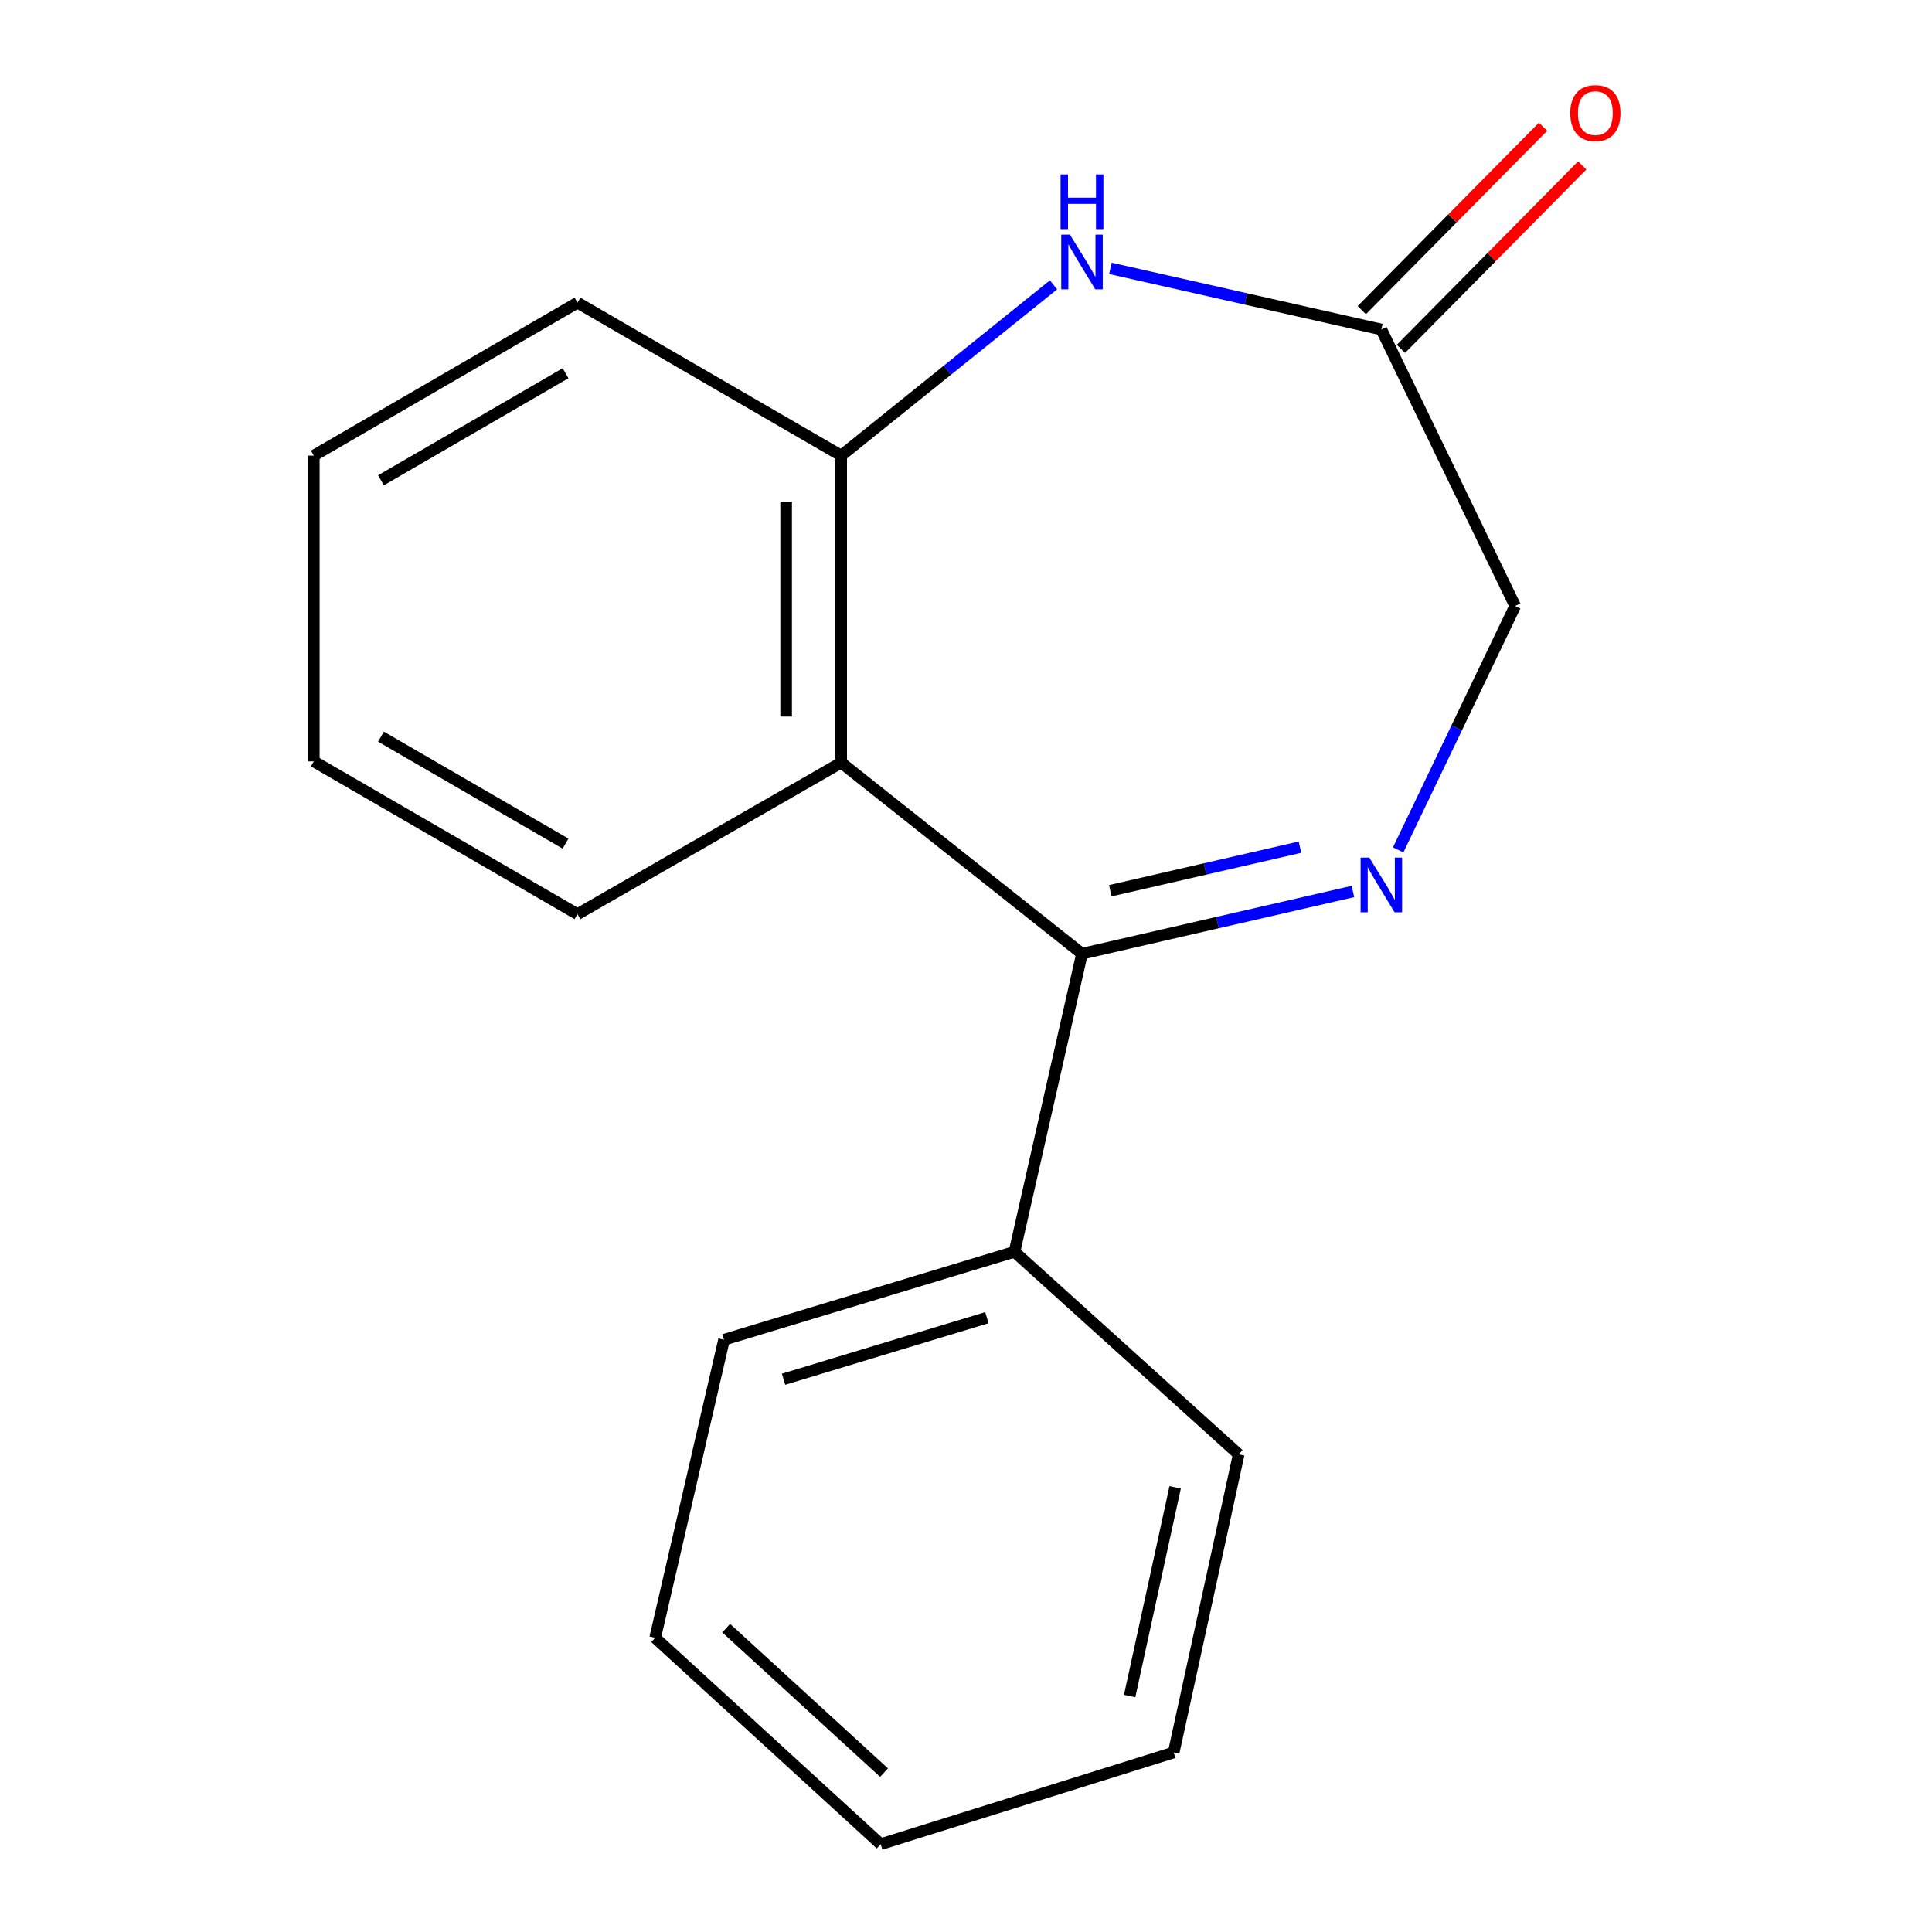 <?xml version='1.0' encoding='iso-8859-1'?>
<svg version='1.1' baseProfile='full'
              xmlns='http://www.w3.org/2000/svg'
                      xmlns:rdkit='http://www.rdkit.org/xml'
                      xmlns:xlink='http://www.w3.org/1999/xlink'
                  xml:space='preserve'
width='1000px' height='1000px' viewBox='0 0 1000 1000'>
<!-- END OF HEADER -->
<rect style='opacity:1.0;fill:#FFFFFF;stroke:none' width='1000' height='1000' x='0' y='0'> </rect>
<path class='bond-0' d='M 700.277,461.439 L 630.156,477.545' style='fill:none;fill-rule:evenodd;stroke:#0000FF;stroke-width:6px;stroke-linecap:butt;stroke-linejoin:miter;stroke-opacity:1' />
<path class='bond-0' d='M 630.156,477.545 L 560.036,493.652' style='fill:none;fill-rule:evenodd;stroke:#000000;stroke-width:6px;stroke-linecap:butt;stroke-linejoin:miter;stroke-opacity:1' />
<path class='bond-0' d='M 672.861,438.495 L 623.777,449.77' style='fill:none;fill-rule:evenodd;stroke:#0000FF;stroke-width:6px;stroke-linecap:butt;stroke-linejoin:miter;stroke-opacity:1' />
<path class='bond-0' d='M 623.777,449.77 L 574.692,461.044' style='fill:none;fill-rule:evenodd;stroke:#000000;stroke-width:6px;stroke-linecap:butt;stroke-linejoin:miter;stroke-opacity:1' />
<path class='bond-5' d='M 723.702,439.895 L 753.974,376.772' style='fill:none;fill-rule:evenodd;stroke:#0000FF;stroke-width:6px;stroke-linecap:butt;stroke-linejoin:miter;stroke-opacity:1' />
<path class='bond-5' d='M 753.974,376.772 L 784.245,313.648' style='fill:none;fill-rule:evenodd;stroke:#000000;stroke-width:6px;stroke-linecap:butt;stroke-linejoin:miter;stroke-opacity:1' />
<path class='bond-1' d='M 560.036,493.652 L 435.4,394.728' style='fill:none;fill-rule:evenodd;stroke:#000000;stroke-width:6px;stroke-linecap:butt;stroke-linejoin:miter;stroke-opacity:1' />
<path class='bond-6' d='M 560.036,493.652 L 525.093,647.927' style='fill:none;fill-rule:evenodd;stroke:#000000;stroke-width:6px;stroke-linecap:butt;stroke-linejoin:miter;stroke-opacity:1' />
<path class='bond-3' d='M 435.4,394.728 L 435.4,235.83' style='fill:none;fill-rule:evenodd;stroke:#000000;stroke-width:6px;stroke-linecap:butt;stroke-linejoin:miter;stroke-opacity:1' />
<path class='bond-3' d='M 406.901,370.893 L 406.901,259.664' style='fill:none;fill-rule:evenodd;stroke:#000000;stroke-width:6px;stroke-linecap:butt;stroke-linejoin:miter;stroke-opacity:1' />
<path class='bond-8' d='M 435.4,394.728 L 298.905,473.18' style='fill:none;fill-rule:evenodd;stroke:#000000;stroke-width:6px;stroke-linecap:butt;stroke-linejoin:miter;stroke-opacity:1' />
<path class='bond-2' d='M 574.747,138.911 L 644.87,154.731' style='fill:none;fill-rule:evenodd;stroke:#0000FF;stroke-width:6px;stroke-linecap:butt;stroke-linejoin:miter;stroke-opacity:1' />
<path class='bond-2' d='M 644.87,154.731 L 714.992,170.551' style='fill:none;fill-rule:evenodd;stroke:#000000;stroke-width:6px;stroke-linecap:butt;stroke-linejoin:miter;stroke-opacity:1' />
<path class='bond-17' d='M 545.297,147.445 L 490.349,191.637' style='fill:none;fill-rule:evenodd;stroke:#0000FF;stroke-width:6px;stroke-linecap:butt;stroke-linejoin:miter;stroke-opacity:1' />
<path class='bond-17' d='M 490.349,191.637 L 435.4,235.83' style='fill:none;fill-rule:evenodd;stroke:#000000;stroke-width:6px;stroke-linecap:butt;stroke-linejoin:miter;stroke-opacity:1' />
<path class='bond-9' d='M 435.4,235.83 L 298.905,156.665' style='fill:none;fill-rule:evenodd;stroke:#000000;stroke-width:6px;stroke-linecap:butt;stroke-linejoin:miter;stroke-opacity:1' />
<path class='bond-4' d='M 714.992,170.551 L 784.245,313.648' style='fill:none;fill-rule:evenodd;stroke:#000000;stroke-width:6px;stroke-linecap:butt;stroke-linejoin:miter;stroke-opacity:1' />
<path class='bond-7' d='M 725.127,180.567 L 772.041,133.097' style='fill:none;fill-rule:evenodd;stroke:#000000;stroke-width:6px;stroke-linecap:butt;stroke-linejoin:miter;stroke-opacity:1' />
<path class='bond-7' d='M 772.041,133.097 L 818.954,85.627' style='fill:none;fill-rule:evenodd;stroke:#FF0000;stroke-width:6px;stroke-linecap:butt;stroke-linejoin:miter;stroke-opacity:1' />
<path class='bond-7' d='M 704.857,160.534 L 751.77,113.064' style='fill:none;fill-rule:evenodd;stroke:#000000;stroke-width:6px;stroke-linecap:butt;stroke-linejoin:miter;stroke-opacity:1' />
<path class='bond-7' d='M 751.77,113.064 L 798.684,65.594' style='fill:none;fill-rule:evenodd;stroke:#FF0000;stroke-width:6px;stroke-linecap:butt;stroke-linejoin:miter;stroke-opacity:1' />
<path class='bond-10' d='M 525.093,647.927 L 374.76,693.446' style='fill:none;fill-rule:evenodd;stroke:#000000;stroke-width:6px;stroke-linecap:butt;stroke-linejoin:miter;stroke-opacity:1' />
<path class='bond-10' d='M 510.802,682.031 L 405.569,713.894' style='fill:none;fill-rule:evenodd;stroke:#000000;stroke-width:6px;stroke-linecap:butt;stroke-linejoin:miter;stroke-opacity:1' />
<path class='bond-11' d='M 525.093,647.927 L 641.148,752.772' style='fill:none;fill-rule:evenodd;stroke:#000000;stroke-width:6px;stroke-linecap:butt;stroke-linejoin:miter;stroke-opacity:1' />
<path class='bond-12' d='M 298.905,473.18 L 162.426,394.079' style='fill:none;fill-rule:evenodd;stroke:#000000;stroke-width:6px;stroke-linecap:butt;stroke-linejoin:miter;stroke-opacity:1' />
<path class='bond-12' d='M 292.724,436.657 L 197.188,381.287' style='fill:none;fill-rule:evenodd;stroke:#000000;stroke-width:6px;stroke-linecap:butt;stroke-linejoin:miter;stroke-opacity:1' />
<path class='bond-19' d='M 298.905,156.665 L 162.426,235.83' style='fill:none;fill-rule:evenodd;stroke:#000000;stroke-width:6px;stroke-linecap:butt;stroke-linejoin:miter;stroke-opacity:1' />
<path class='bond-19' d='M 292.732,193.192 L 197.197,248.607' style='fill:none;fill-rule:evenodd;stroke:#000000;stroke-width:6px;stroke-linecap:butt;stroke-linejoin:miter;stroke-opacity:1' />
<path class='bond-15' d='M 374.76,693.446 L 339.12,847.721' style='fill:none;fill-rule:evenodd;stroke:#000000;stroke-width:6px;stroke-linecap:butt;stroke-linejoin:miter;stroke-opacity:1' />
<path class='bond-14' d='M 641.148,752.772 L 607.503,907.079' style='fill:none;fill-rule:evenodd;stroke:#000000;stroke-width:6px;stroke-linecap:butt;stroke-linejoin:miter;stroke-opacity:1' />
<path class='bond-14' d='M 608.256,769.847 L 584.705,877.861' style='fill:none;fill-rule:evenodd;stroke:#000000;stroke-width:6px;stroke-linecap:butt;stroke-linejoin:miter;stroke-opacity:1' />
<path class='bond-13' d='M 162.426,394.079 L 162.426,235.83' style='fill:none;fill-rule:evenodd;stroke:#000000;stroke-width:6px;stroke-linecap:butt;stroke-linejoin:miter;stroke-opacity:1' />
<path class='bond-16' d='M 607.503,907.079 L 455.84,954.545' style='fill:none;fill-rule:evenodd;stroke:#000000;stroke-width:6px;stroke-linecap:butt;stroke-linejoin:miter;stroke-opacity:1' />
<path class='bond-18' d='M 339.12,847.721 L 455.84,954.545' style='fill:none;fill-rule:evenodd;stroke:#000000;stroke-width:6px;stroke-linecap:butt;stroke-linejoin:miter;stroke-opacity:1' />
<path class='bond-18' d='M 375.869,842.722 L 457.573,917.498' style='fill:none;fill-rule:evenodd;stroke:#000000;stroke-width:6px;stroke-linecap:butt;stroke-linejoin:miter;stroke-opacity:1' />
<path  class='atom-0' d='M 708.732 443.899
L 718.012 458.899
Q 718.932 460.379, 720.412 463.059
Q 721.892 465.739, 721.972 465.899
L 721.972 443.899
L 725.732 443.899
L 725.732 472.219
L 721.852 472.219
L 711.892 455.819
Q 710.732 453.899, 709.492 451.699
Q 708.292 449.499, 707.932 448.819
L 707.932 472.219
L 704.252 472.219
L 704.252 443.899
L 708.732 443.899
' fill='#0000FF'/>
<path  class='atom-3' d='M 553.776 121.432
L 563.056 136.432
Q 563.976 137.912, 565.456 140.592
Q 566.936 143.272, 567.016 143.432
L 567.016 121.432
L 570.776 121.432
L 570.776 149.752
L 566.896 149.752
L 556.936 133.352
Q 555.776 131.432, 554.536 129.232
Q 553.336 127.032, 552.976 126.352
L 552.976 149.752
L 549.296 149.752
L 549.296 121.432
L 553.776 121.432
' fill='#0000FF'/>
<path  class='atom-3' d='M 548.956 90.28
L 552.796 90.28
L 552.796 102.32
L 567.276 102.32
L 567.276 90.28
L 571.116 90.28
L 571.116 118.6
L 567.276 118.6
L 567.276 105.52
L 552.796 105.52
L 552.796 118.6
L 548.956 118.6
L 548.956 90.28
' fill='#0000FF'/>
<path  class='atom-8' d='M 812.758 58.55
Q 812.758 51.75, 816.118 47.95
Q 819.478 44.15, 825.758 44.15
Q 832.038 44.15, 835.398 47.95
Q 838.758 51.75, 838.758 58.55
Q 838.758 65.43, 835.358 69.35
Q 831.958 73.23, 825.758 73.23
Q 819.518 73.23, 816.118 69.35
Q 812.758 65.47, 812.758 58.55
M 825.758 70.03
Q 830.078 70.03, 832.398 67.15
Q 834.758 64.23, 834.758 58.55
Q 834.758 52.99, 832.398 50.19
Q 830.078 47.35, 825.758 47.35
Q 821.438 47.35, 819.078 50.15
Q 816.758 52.95, 816.758 58.55
Q 816.758 64.27, 819.078 67.15
Q 821.438 70.03, 825.758 70.03
' fill='#FF0000'/>
</svg>
